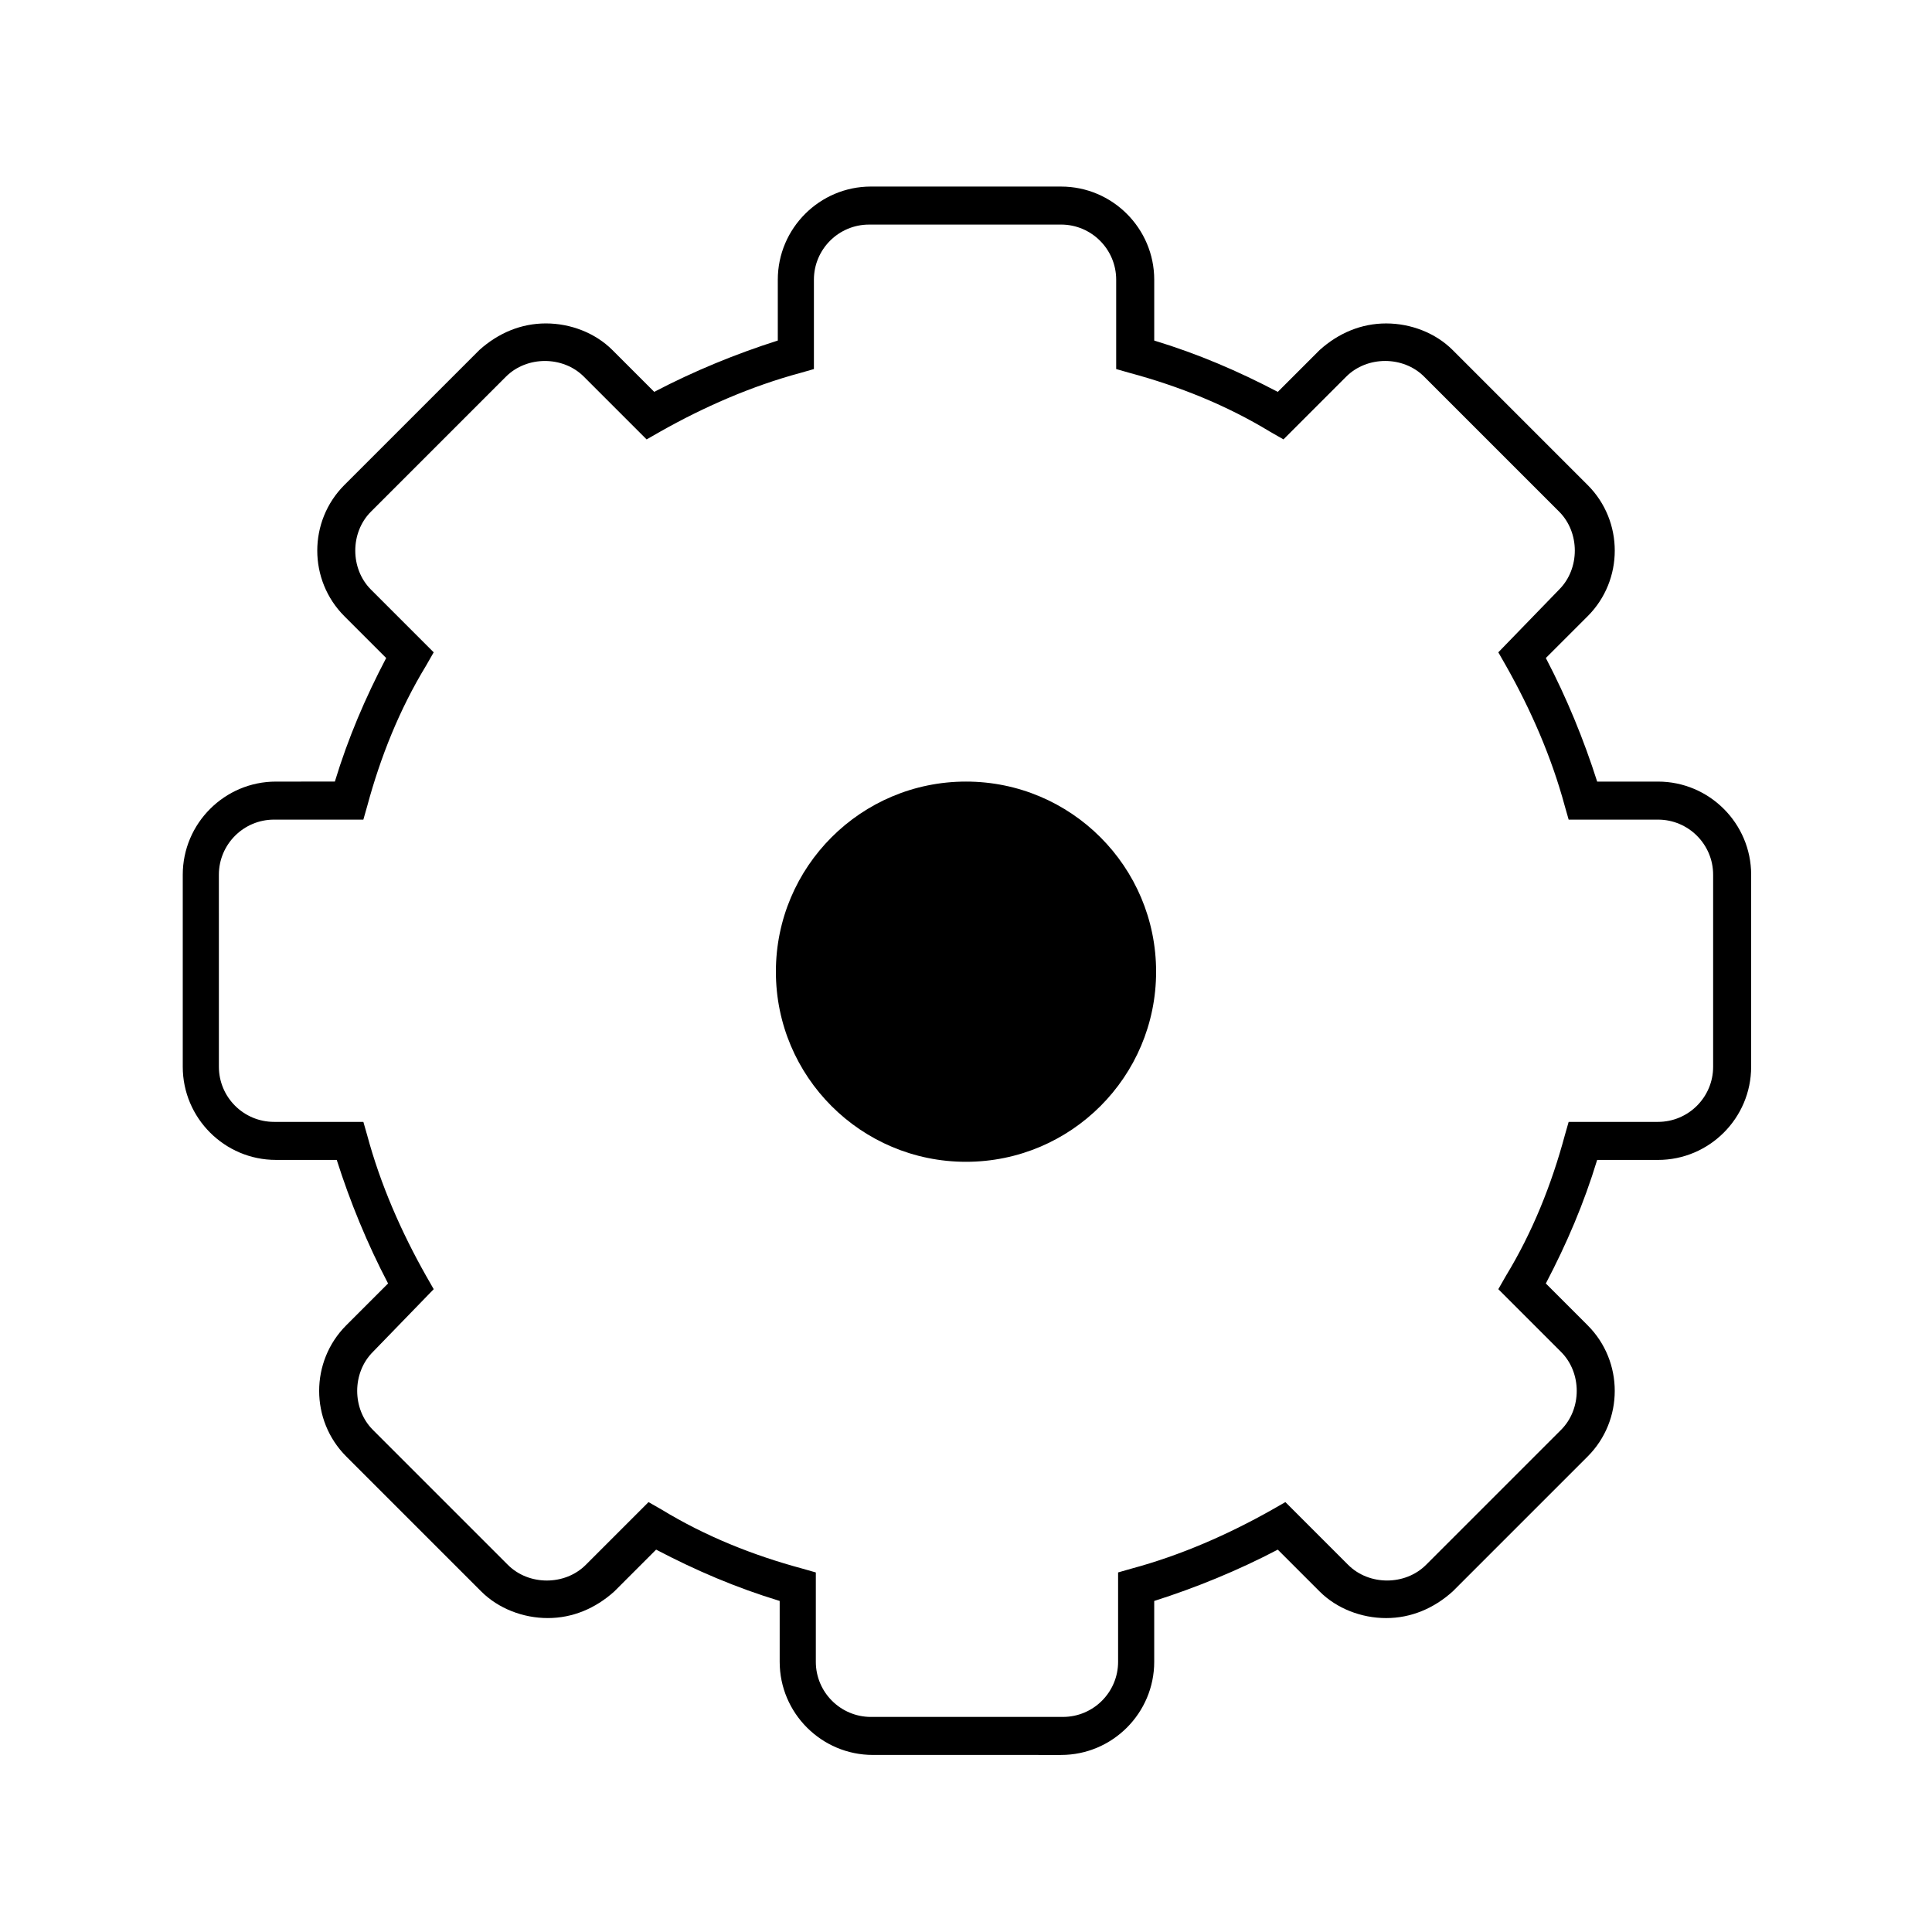 <?xml version="1.0" encoding="UTF-8"?>
<!-- The Best Svg Icon site in the world: iconSvg.co, Visit us! https://iconsvg.co -->
<svg fill="#000000" width="800px" height="800px" version="1.1" viewBox="144 144 512 512" xmlns="http://www.w3.org/2000/svg">
 <g>
  <path d="m217.12 351.13c-13.602 0-24.688 11.082-24.688 24.688v50.883c0 13.602 11.082 24.688 24.688 24.688h16.121c3.527 11.082 8.062 22.168 13.602 32.746l-11.082 11.082c-9.574 9.574-9.574 25.191 0 34.762l35.77 35.77c4.535 4.535 11.082 7.055 17.633 7.055 6.551 0 12.594-2.519 17.633-7.055l11.082-11.082c10.578 5.543 21.16 10.078 32.746 13.602v16.121c0 13.602 11.082 24.688 24.688 24.688l49.879 0.004c13.602 0 24.688-11.082 24.688-24.688v-16.121c11.082-3.527 22.168-8.062 32.746-13.602l11.082 11.082c4.535 4.535 11.082 7.055 17.633 7.055 6.551 0 12.594-2.519 17.633-7.055l35.77-35.77c9.574-9.574 9.574-25.191 0-34.762l-11.082-11.082c5.543-10.578 10.078-21.16 13.602-32.746h16.121c13.602 0 24.688-11.082 24.688-24.688l0.004-50.887c0-13.602-11.082-24.688-24.688-24.688h-16.121c-3.527-11.082-8.062-22.168-13.602-32.746l11.082-11.082c9.574-9.574 9.574-25.191 0-34.762l-35.77-35.77c-4.535-4.535-11.082-7.055-17.633-7.055-6.551 0-12.594 2.519-17.633 7.055l-11.082 11.082c-10.578-5.543-21.16-10.078-32.746-13.602v-16.121c0-13.602-11.082-24.688-24.688-24.688l-50.383-0.004c-13.602 0-24.688 11.082-24.688 24.688v16.121c-11.082 3.527-22.168 8.062-32.746 13.602l-11.082-11.082c-4.535-4.535-11.082-7.055-17.633-7.055-6.551 0-12.594 2.519-17.633 7.055l-35.77 35.77c-9.574 9.574-9.574 25.191 0 34.762l11.082 11.082c-5.543 10.578-10.078 21.16-13.602 32.746zm24.18 6.551c3.527-13.098 8.566-25.695 15.617-37.281l2.016-3.527-16.625-16.625c-5.543-5.543-5.543-15.113 0-20.656l35.77-35.77c5.543-5.543 15.113-5.543 20.656 0l16.625 16.625 3.527-2.016c11.586-6.551 24.184-12.09 37.281-15.617l3.527-1.008v-23.68c0-8.062 6.551-14.609 14.609-14.609l50.887-0.004c8.062 0 14.609 6.551 14.609 14.609v23.68l3.527 1.008c13.098 3.527 25.695 8.566 37.281 15.617l3.527 2.016 16.625-16.625c5.543-5.543 15.113-5.543 20.656 0l35.77 35.77c5.543 5.543 5.543 15.113 0 20.656l-16.117 16.629 2.016 3.527c6.551 11.586 12.09 24.184 15.617 37.281l1.008 3.527h23.68c8.062 0 14.609 6.551 14.609 14.609v50.883c0 8.062-6.551 14.609-14.609 14.609h-23.68l-1.008 3.527c-3.527 13.098-8.566 25.695-15.617 37.281l-2.016 3.527 16.625 16.625c5.543 5.543 5.543 15.113 0 20.656l-35.77 35.77c-5.543 5.543-15.113 5.543-20.656 0l-16.625-16.625-3.527 2.016c-11.586 6.551-24.184 12.09-37.281 15.617l-3.527 1.008v23.68c0 8.062-6.551 14.609-14.609 14.609l-50.887 0.004c-8.062 0-14.609-6.551-14.609-14.609v-23.68l-3.527-1.008c-13.098-3.527-25.695-8.566-37.281-15.617l-3.527-2.016-16.625 16.625c-5.543 5.543-15.113 5.543-20.656 0l-35.77-35.77c-5.543-5.543-5.543-15.113 0-20.656l16.121-16.629-2.016-3.527c-6.551-11.586-12.09-24.184-15.617-37.281l-1.008-3.527h-23.68c-8.062 0-14.609-6.551-14.609-14.609l-0.004-50.883c0-8.062 6.551-14.609 14.609-14.609h23.68z"/>
  <path d="m450.38 401.51c0 27.824-22.555 50.379-50.379 50.379s-50.383-22.555-50.383-50.379c0-27.828 22.559-50.383 50.383-50.383s50.379 22.555 50.379 50.383"/>
 </g>
</svg>